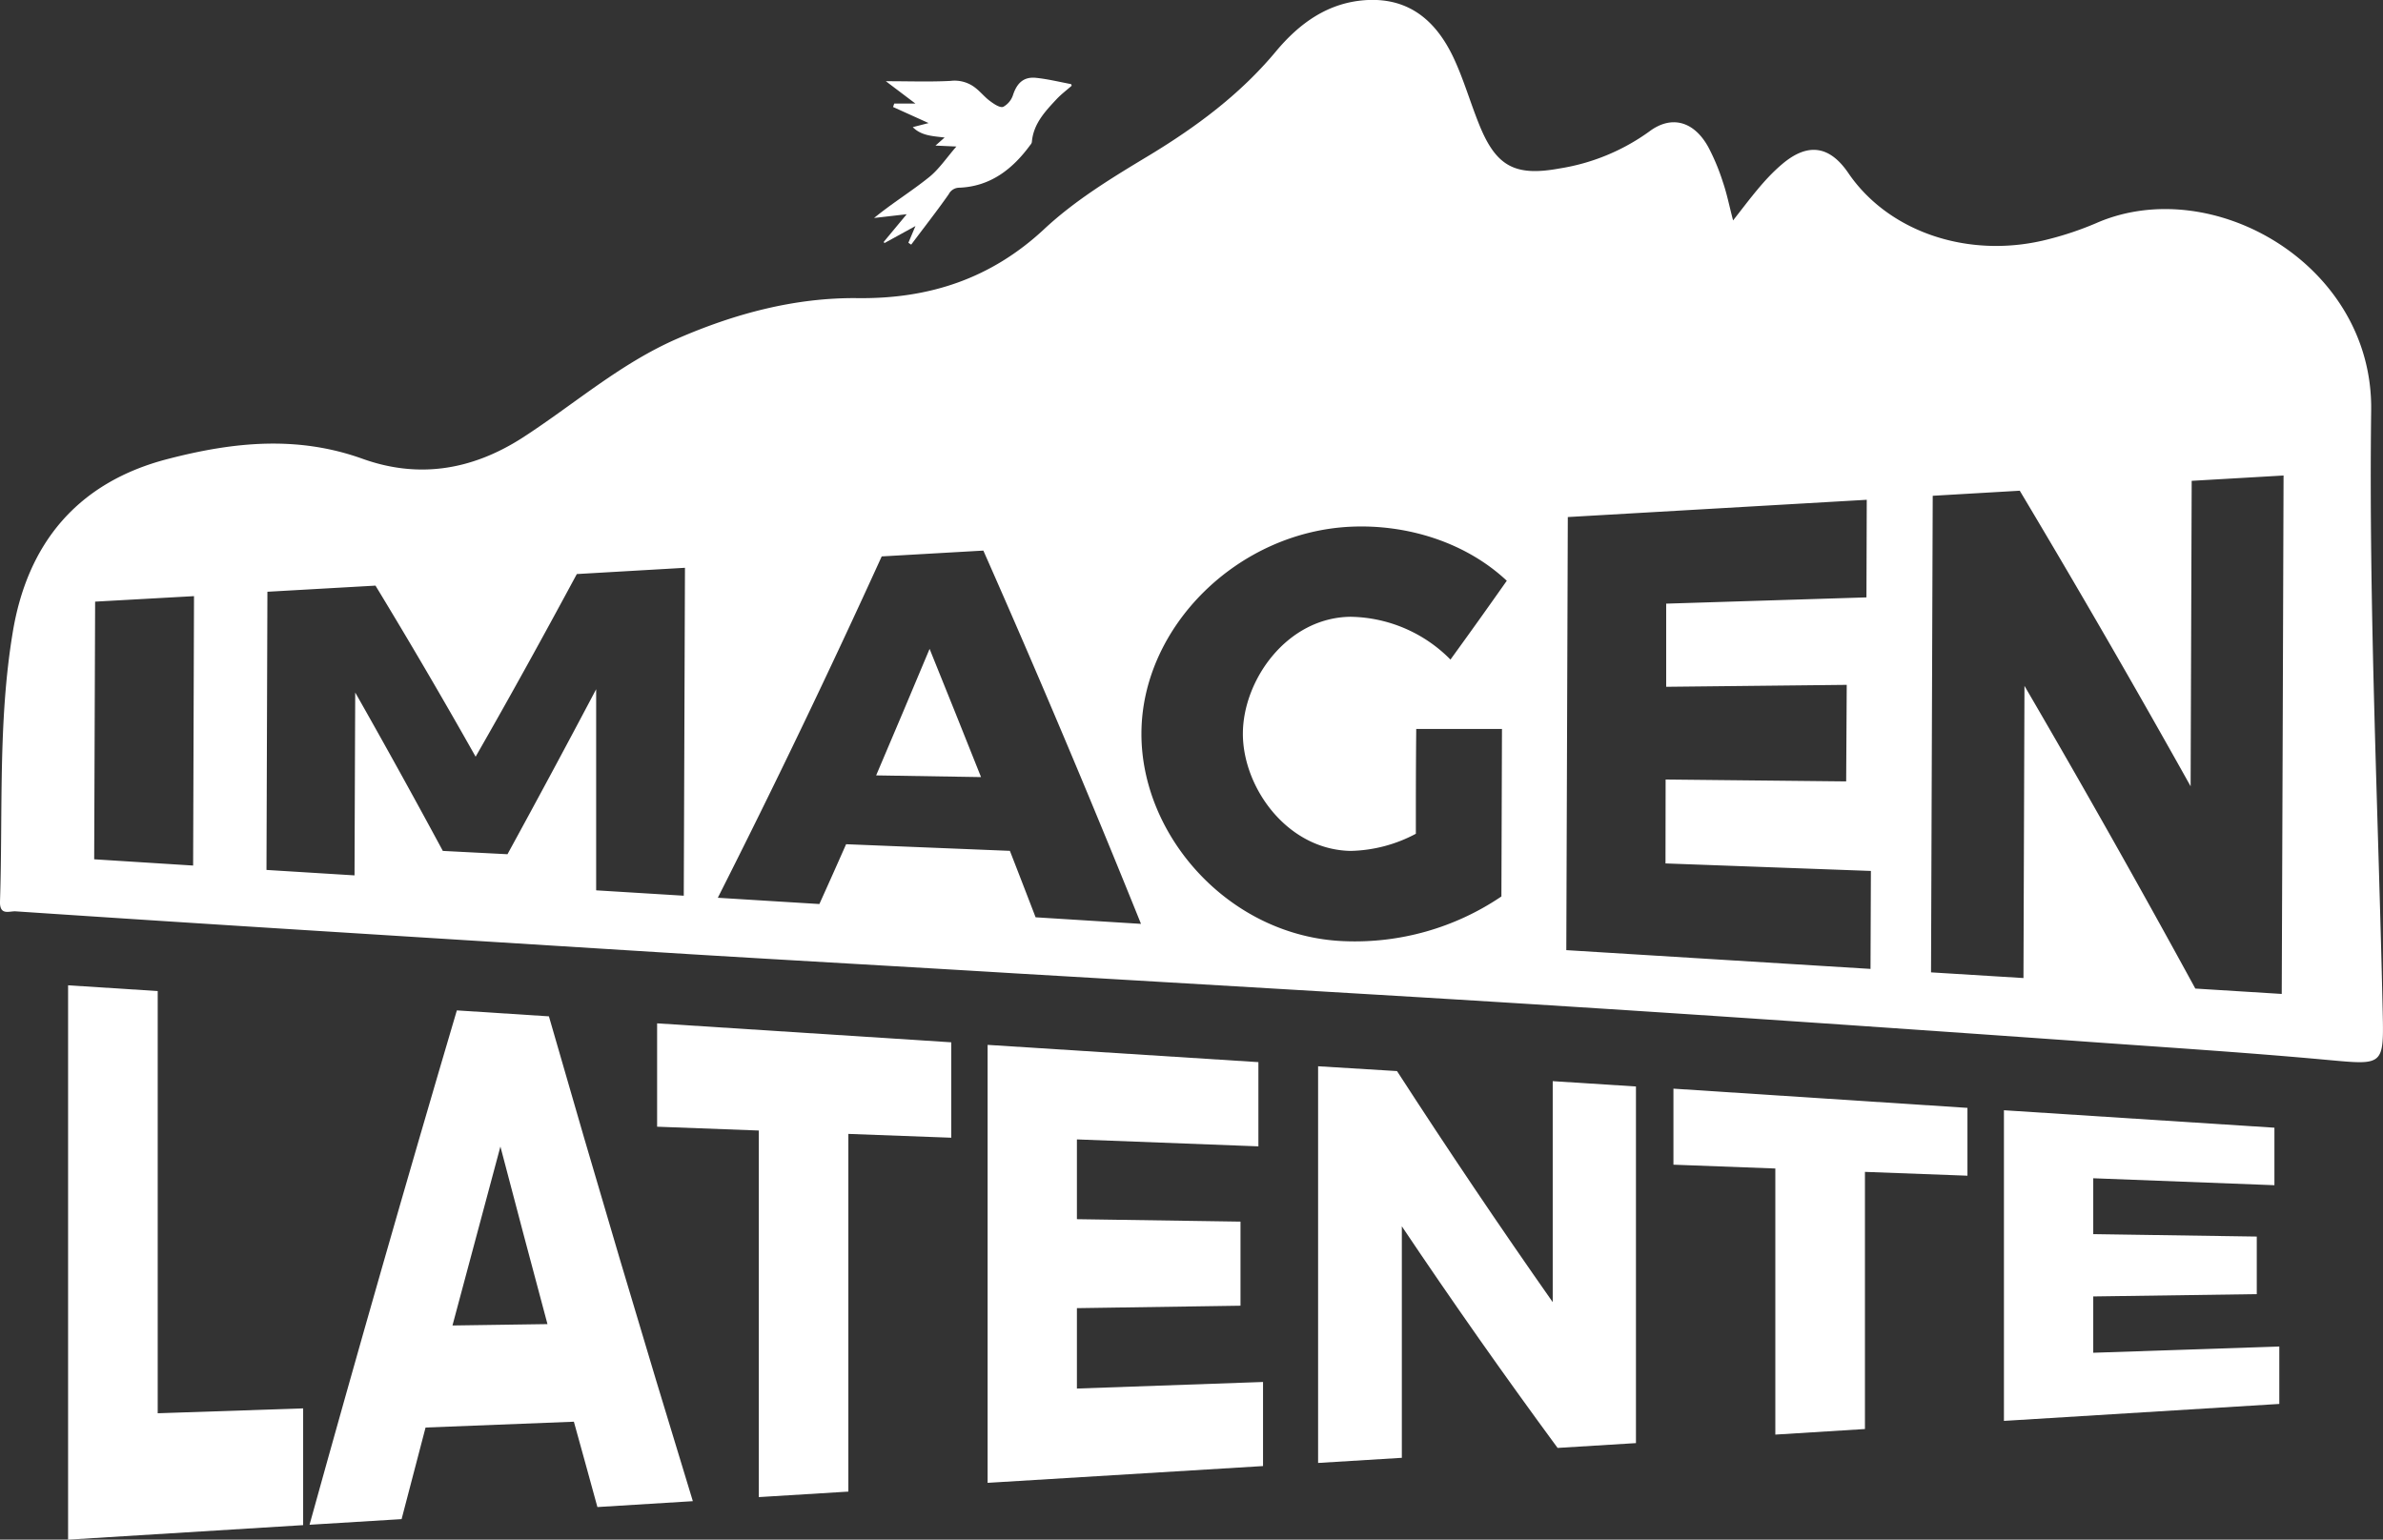 <svg xmlns="http://www.w3.org/2000/svg" viewBox="0 0 380.78 246.08">
    <rect x="0" y="0" width="380.78" height="246.08" fill="#333333" stroke="none"/>
    <defs>
        <style>.cls-1{fill:#fff;}</style>
    </defs>
    <g id="Capa_2" data-name="Capa 2">
        <g id="Capa_1-2" data-name="Capa 1">
            <path class="cls-1" d="M146.28,36.13l-1.13,2.67.45.3c2-2.68,4.08-5.32,6-8.06A1.89,1.89,0,0,1,153.3,30c5-.21,8.54-3,11.36-6.87a.92.92,0,0,0,.22-.41c.23-2.91,2.1-4.89,3.94-6.86.74-.79,1.62-1.45,2.43-2.16-.05-.11-.07-.25-.12-.26-1.86-.35-3.71-.81-5.59-1s-3,.73-3.66,2.71a3.32,3.32,0,0,1-1.58,1.93c-.55.18-1.49-.47-2.12-.94-.8-.59-1.44-1.39-2.2-2a5.36,5.36,0,0,0-4.1-1.21c-3.24.17-6.51.05-10.33.05l4.72,3.57h-3.38l-.19.55,5.68,2.57-2.53.65c1.37,1.38,3.16,1.43,5.09,1.66l-1.46,1.29,3.34.15c-1.62,1.86-2.84,3.72-4.49,5-2.76,2.21-5.79,4.07-8.66,6.42l5.21-.6-3.66,4.41.09.21Z"/>
            <path class="cls-1" d="M140,123.93l16.76.27q-4.08-10.26-8.22-20.49Q144.3,113.84,140,123.93Z"/>
            <path class="cls-1" d="M380.72,161.21c-.71-31.9-2.23-63.8-1.83-95.68.29-23.31-25.52-38-44-29.84a51.12,51.12,0,0,1-7.43,2.51c-12.6,3.32-25.6-1-32.1-10.52-3-4.42-6.5-4.92-10.59-1.45-2.9,2.45-5.11,5.52-7.84,9-.63-2.41-1-4.3-1.62-6.1a34,34,0,0,0-2.36-5.66c-2.31-4.15-5.91-5.08-9.4-2.46a33.37,33.37,0,0,1-14.38,5.92c-7.07,1.29-10.1-.31-12.8-7-1.45-3.58-2.51-7.33-4.16-10.81C229.52,3.49,225.35-.28,218.61,0c-6.31.28-11,3.72-14.79,8.29-5.66,6.78-12.59,11.92-20,16.43-6,3.61-12,7.23-17.08,12-8.41,7.79-18.22,11.06-29.68,10.93-10-.11-19.63,2.47-28.82,6.47S91.68,64.68,83.43,70c-8.07,5.16-16.58,6.53-25.52,3.32-10.4-3.73-20.58-2.68-30.95,0C12.27,77.06,4.29,87,2,101.28-.32,115.41.47,129.8,0,144.07c-.07,2.34,1.49,1.52,2.52,1.59q23.61,1.58,47.22,3.06,30.45,1.92,60.89,3.81c17.23,1.05,34.46,2,51.7,3.05q32.5,1.9,65,3.84,23.61,1.43,47.21,3,28,1.88,56.08,3.87c13.68,1,27.38,1.84,41,3.09C381,170.23,380.93,170.5,380.72,161.21ZM30.86,138.34l-15.81-1,.15-41.18L31,95.28Zm78.4,4.82-14-.86,0-32.14q-7,13.26-14.17,26.37L70.76,136q-6.86-12.74-14-25.32-.06,14.61-.11,29.23l-14.07-.87.15-44.46L60,93.6q8.23,13.55,16,27.34c5.54-9.66,10.9-19.4,16.17-29.19l17.28-1Zm56.22,3.45c-1.65-4.28-2.47-6.41-4.11-10.62l-26.17-1.06c-1.71,3.86-2.56,5.77-4.27,9.56l-16.23-1q13.65-27,26.19-54.56L157.13,88q13.1,29.64,25.19,59.66ZM215.78,136a23.11,23.11,0,0,0,10.46-2.74c0-6.7,0-10.05.06-16.75H240l-.09,26.77a41.7,41.7,0,0,1-25.25,7.14c-18.11-.76-32.34-16.68-32.27-33.24.06-17,15.38-32.21,33.54-33,9-.39,18.31,2.52,24.84,8.64-3.61,5.12-5.41,7.64-9,12.6a22.88,22.88,0,0,0-16-6.84c-10.12.14-17.13,10.07-17.17,18.63S205.59,135.78,215.78,136Zm83.11,18.86-48.61-3,.24-69.22,47.77-2.76-.05,15.6-32,1,0,13.29,28.85-.31L295,124.89l-28.85-.3L266.13,138l32.82,1.2Zm65.71,4L350.79,158q-13.29-24.37-27.3-48.38-.08,23.36-.16,46.7l-14.77-.91.27-76.17,13.91-.81q14,23.43,27.3,47.24l.17-48.82L364.89,76Q364.76,117.42,364.6,158.84Z"/>
            <path class="cls-1" d="M25.2,158.4v67.48l23.24-.78v18.66l-37.56,2.32v-88.6Z"/>
            <path class="cls-1" d="M91.7,227.23,68,228.16c-1.53,5.82-2.3,8.75-3.83,14.64l-14.71.9Q60.88,202.5,73,161.49l14.71.95q11.16,38.85,23,77.49l-15.25.94C94,235.45,93.2,232.72,91.7,227.23Zm-4.22-15.6q-3.8-14.17-7.52-28.38-3.85,14.3-7.66,28.6Z"/>
            <path class="cls-1" d="M152,166.59v15.25l-16.44-.61V238.4l-14.31.88V180.69L105,180.08V163.56Z"/>
            <path class="cls-1" d="M201.08,169.76v13.46l-29-1.11v12.75l26.14.39v13.44l-26.14.39v12.85l29.74-1.05v13.44L157.81,237V167Z"/>
            <path class="cls-1" d="M223.23,171.19q12.09,18.7,24.88,36.93V172.8l13.3.85v57l-12.52.77Q236.07,214,224,196v37l-13.38.82v-63.4Z"/>
            <path class="cls-1" d="M314.38,177.07v10.84L298,187.3v41.1l-14.32.89V186.76l-16.28-.61V174Z"/>
            <path class="cls-1" d="M363.43,180.24v9.19l-28.95-1.11v8.93l26.13.39v9.2l-26.13.37v9l29.73-1v9.18l-44,2.71V177.45Z"/>
        </g>
    </g>
</svg>